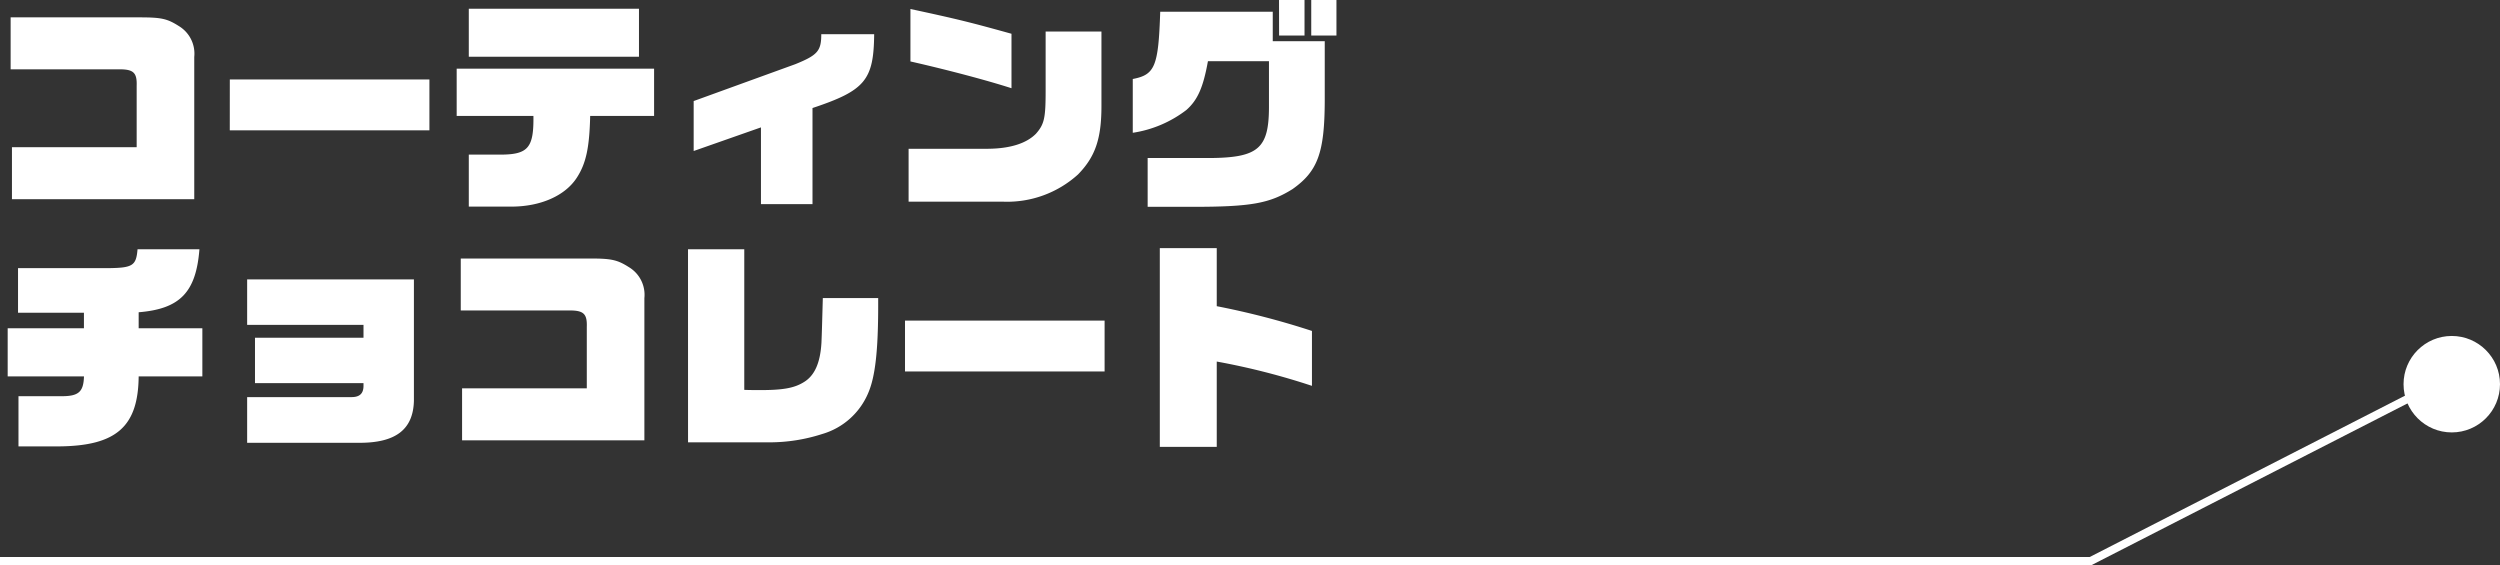 <svg xmlns="http://www.w3.org/2000/svg" width="311.024" height="70.296" viewBox="0 0 311.024 70.296"><rect x="0" y="0" width="311.024" height="70.296" fill="#333333" stroke="none"/><g transform="translate(-328.668 -2764.627)"><path d="M2.464,1.092h22.68V-16.6a4.008,4.008,0,0,0-1.9-3.836c-1.456-.924-2.156-1.092-4.9-1.092H2.3v6.468h13.86c1.456.056,1.876.5,1.82,2.044v7.644H2.464Zm27.1-8.568H54.4V-13.8H29.568ZM57.792-9.268H67.34c.056,3.92-.644,4.788-3.976,4.816H59.3V2.016H64.6c3.612,0,6.692-1.344,8.148-3.612C73.892-3.36,74.312-5.348,74.4-9.268h7.952v-5.88H57.792ZM59.3-16.632H80.472V-22.6H59.3ZM87.276-4.9l8.372-2.94V1.708h6.412V-10.248c6.552-2.184,7.616-3.472,7.672-9.184h-6.58c0,2.072-.448,2.6-3.22,3.724L87.276-11.116Zm26.74,6.3h11.7a13.124,13.124,0,0,0,9.38-3.388c2.128-2.184,2.912-4.4,2.912-8.512v-9.268h-6.944v7.392c0,3.388-.168,4.144-1.2,5.32-1.176,1.2-3.192,1.848-5.936,1.876h-9.912Zm12.8-20.888c-4.956-1.372-6.44-1.764-12.572-3.08v6.524c4.564,1.036,9.436,2.324,12.572,3.332Zm32.032,3.416v5.8c-.028,5.04-1.344,6.188-7.252,6.244h-7.84V2.044h5.572c7.28,0,9.6-.42,12.46-2.212,3.136-2.212,3.976-4.536,4-10.948v-7.448H159.32v-3.668h-14c-.224,6.8-.644,7.84-3.416,8.372v6.692A14.509,14.509,0,0,0,148.568-10c1.4-1.232,2.1-2.8,2.688-6.076Zm1.26-3.192h3.164v-4.424H160.1Zm4,0h3.136v-4.424h-3.136ZM1.932,23.14h9.492c-.056,1.932-.672,2.464-2.772,2.464H3.276v6.244H8.288c7.14-.056,9.884-2.436,9.94-8.708h7.924V17.148H18.228V15.16c5.152-.42,7.14-2.492,7.56-7.84h-7.7c-.168,2.044-.588,2.324-3.7,2.352H3.22v5.544h8.2v1.932H1.932ZM31.724,31.4H45.612c4.592.028,6.776-1.652,6.86-5.236V11.072H31.724v5.656H46.2v1.6H32.7V23.98H46.2v.336c0,.952-.476,1.4-1.484,1.4H31.724Zm26.74-.308h22.68V13.4a4.008,4.008,0,0,0-1.9-3.836c-1.456-.924-2.156-1.092-4.9-1.092H58.3v6.468h13.86c1.456.056,1.876.5,1.82,2.044v7.644H58.464Zm28.112.252H96.74a21.372,21.372,0,0,0,6.524-1.036A8.9,8.9,0,0,0,109,25.184c.868-2.016,1.232-5.264,1.232-10.892v-.9h-6.888c-.084,3.052-.112,4.144-.168,5.516-.14,2.52-.84,4.144-2.212,4.956-1.176.728-2.576.98-5.432.98-.308,0-1.148,0-1.96-.028V7.32h-7Zm26.992-8.82H138.4V16.2H113.568Zm31.7,9.38h7.084V21.292a87.7,87.7,0,0,1,11.844,3.024V17.484a99.107,99.107,0,0,0-11.844-3.08V7.18h-7.084Z" transform="translate(327.691 2788.315)" fill="#fff"/><g transform="translate(328.668 2800.424)"><circle cx="6" cy="6" r="6" transform="translate(299.024 6)" fill="#fff"/><path d="M18091.709-11734.98h-260.223v-1h259.98l47.807-24.465.457.891Z" transform="translate(-17831.486 11769.48)" fill="#fff"/></g></g></svg>